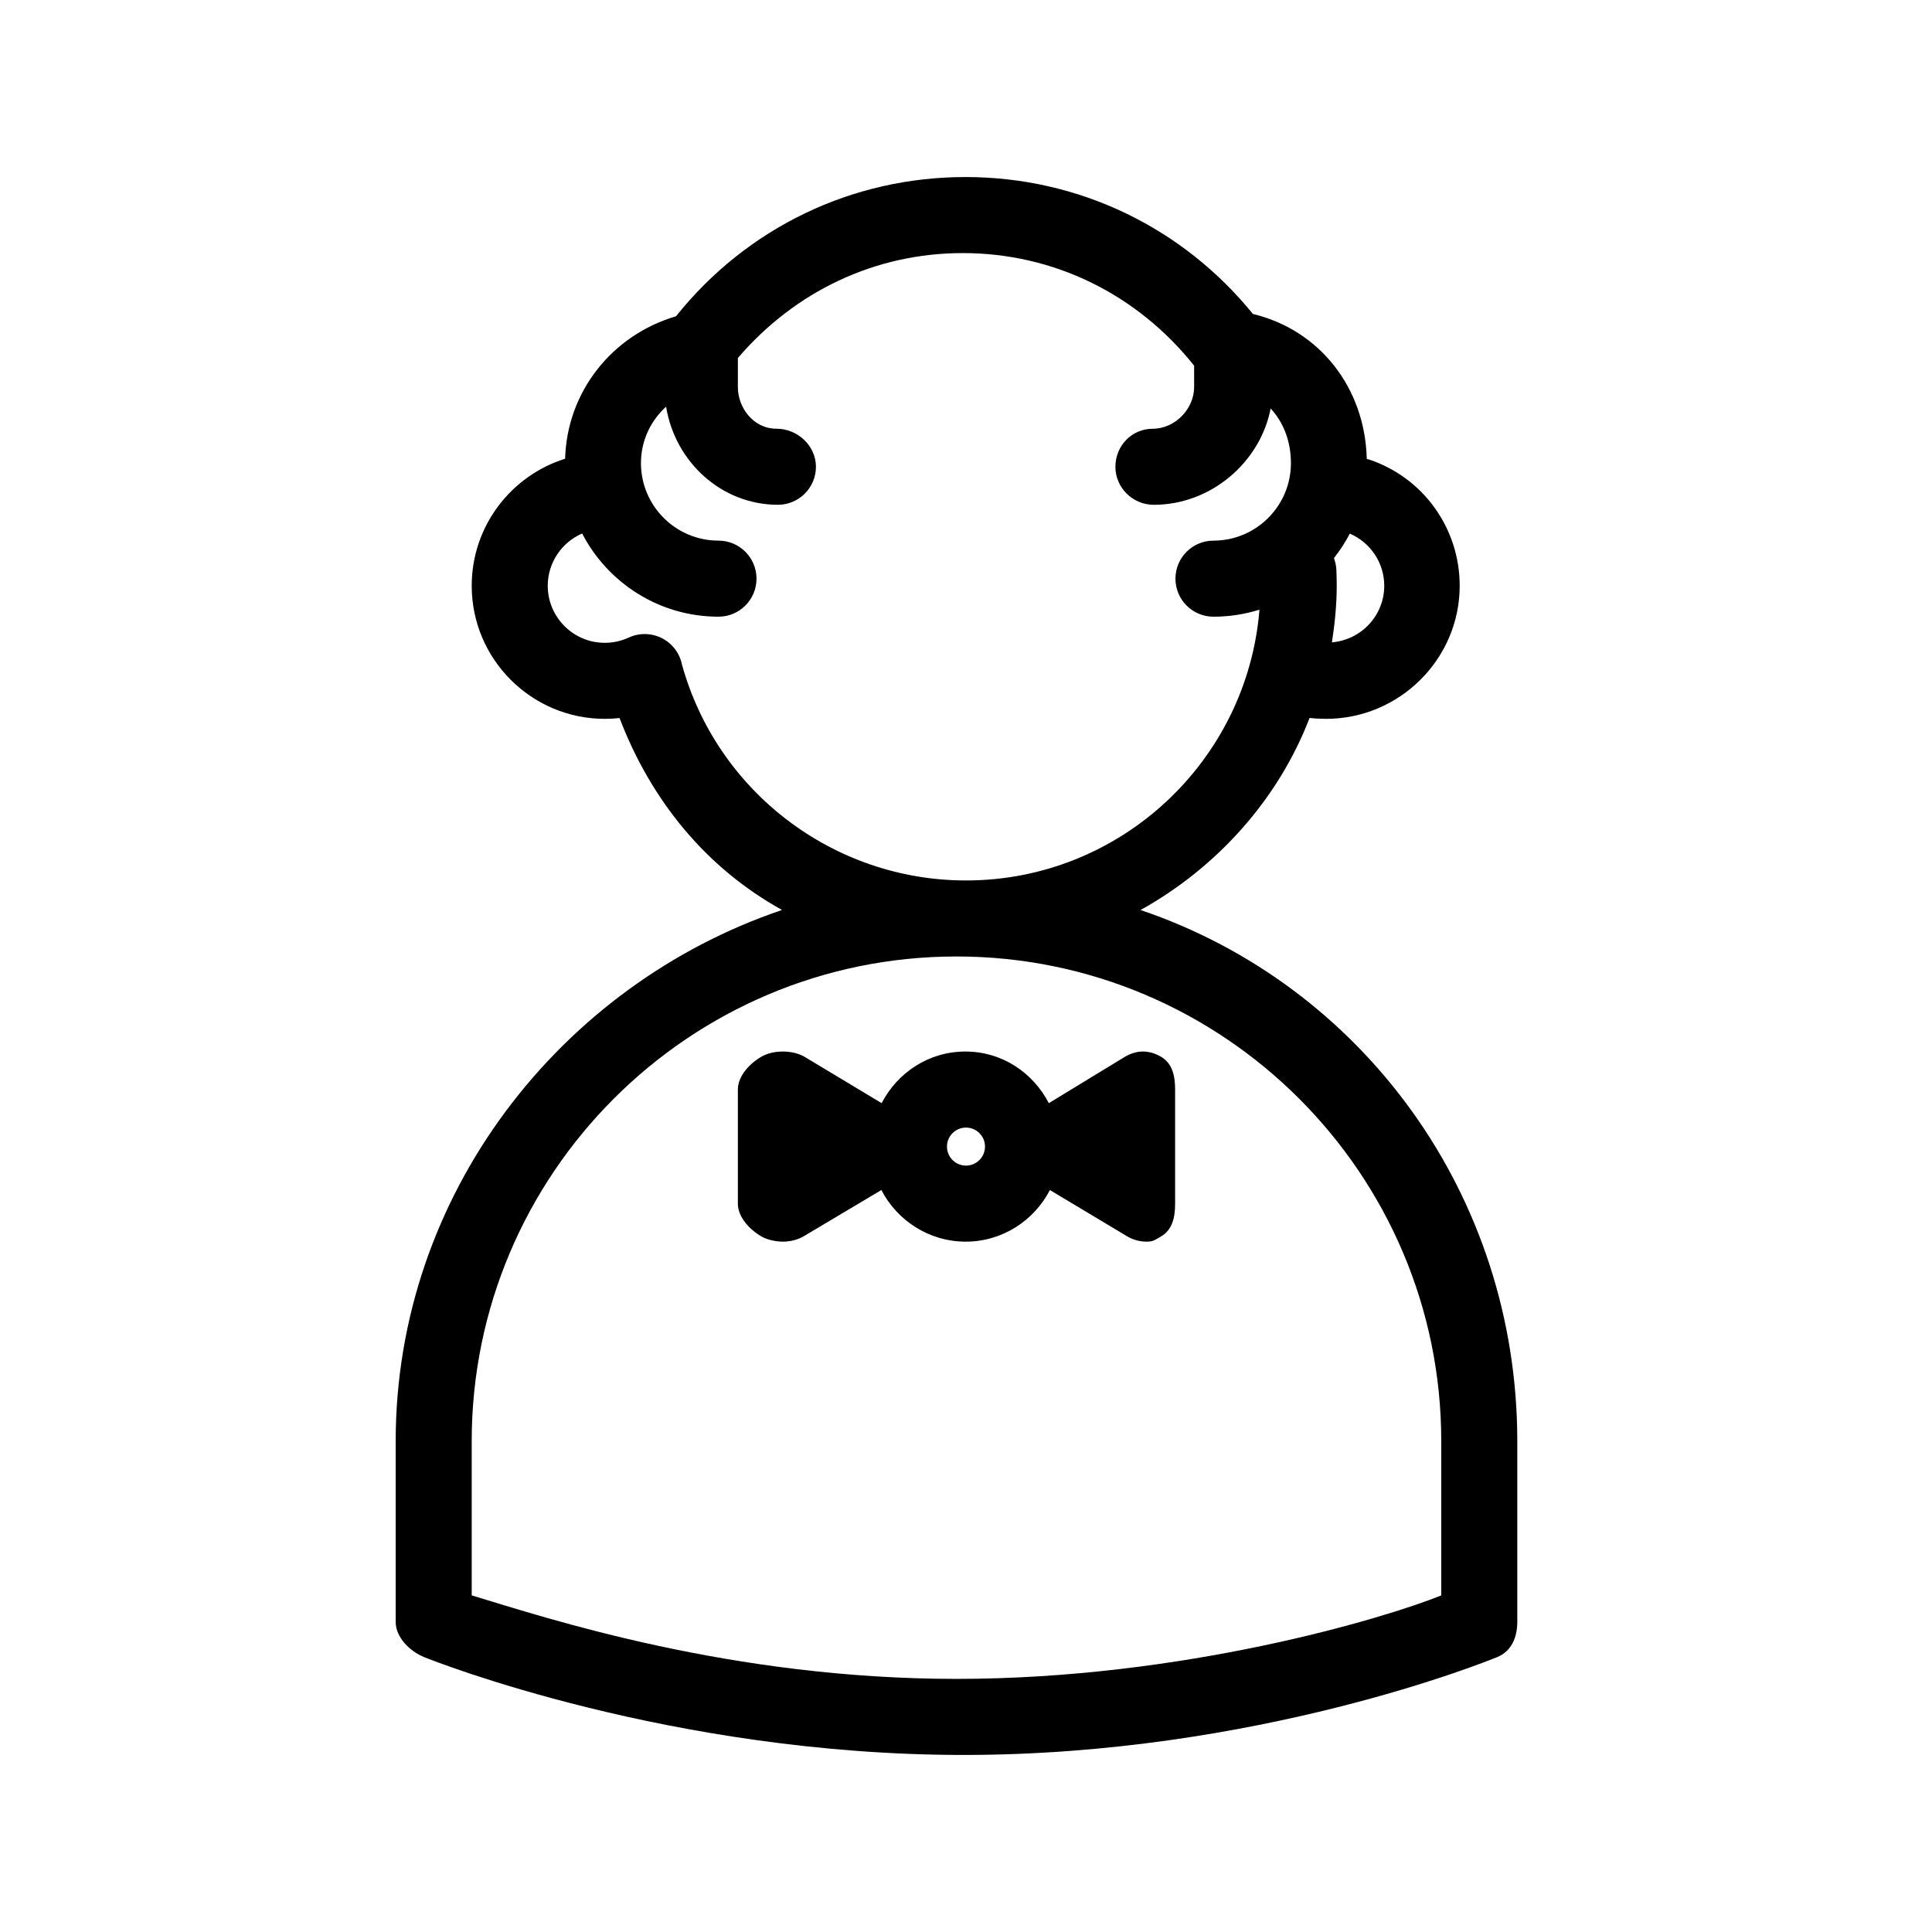 <?xml version="1.0" encoding="UTF-8"?>
<!-- Uploaded to: SVG Repo, www.svgrepo.com, Generator: SVG Repo Mixer Tools -->
<svg fill="#000000" width="800px" height="800px" version="1.1" viewBox="144 144 512 512" xmlns="http://www.w3.org/2000/svg">
 <g>
  <path d="m451.56 423.98c-3.152-1.789-6.402-1.75-9.523 0.125l-20.086 12.242c-4.195-8.082-12.395-13.68-22.117-13.68-9.723 0-17.996 5.594-22.191 13.68l-20.363-12.242c-3.113-1.875-8.238-1.918-11.391-0.125-3.156 1.781-6.348 5.133-6.348 8.766v30.23c0 3.633 3.215 6.984 6.375 8.766 1.543 0.875 3.883 1.309 5.594 1.309 1.793 0 3.906-0.48 5.5-1.438l20.559-12.242c4.195 8.082 12.629 13.68 22.355 13.68 9.723 0 18.117-5.594 22.312-13.68l20.426 12.242c1.594 0.957 3.402 1.438 5.195 1.438 1.715 0 2.172-0.434 3.707-1.309 3.152-1.785 3.852-5.137 3.852-8.766v-30.23c0-3.633-0.695-6.984-3.856-8.766zm-51.562 28.918c-2.781 0-5.039-2.258-5.039-5.039s2.258-5.039 5.039-5.039 5.039 2.258 5.039 5.039c-0.004 2.781-2.258 5.039-5.039 5.039z"/>
  <path d="m446.26 385.16c20.105-11.164 36.465-29.199 44.789-50.898 1.336 0.152 2.996 0.242 4.363 0.242 19.441 0 35.422-15.824 35.422-35.266 0-15.184-9.586-28.625-23.98-33.449-0.227-0.074-0.418-0.098-0.645-0.152-0.453-18.922-12.555-34.207-30.172-38.43-18.762-23.086-46.332-36.289-76.191-36.289-30.102 0-57.922 13.441-76.695 36.898-16.977 4.992-28.887 20.012-29.391 37.754-14.332 4.492-24.75 17.883-24.75 33.668 0 19.441 15.824 35.266 35.266 35.266 1.32 0 2.625-0.074 3.914-0.215 8.395 22.008 23.09 39.816 43.062 50.863-58.723 19.859-102.39 75.449-102.39 140.8v47.863c0 4.102 3.742 7.793 7.543 9.34 2.609 1.059 65.379 25.926 142.97 25.926 77.59 0 138.79-24.875 141.39-25.926 3.797-1.547 5.336-5.238 5.336-9.34v-47.863c0-65.336-41.133-120.92-99.844-140.79zm64.578-85.922c0 7.906-6.121 14.34-13.863 14.988 0.754-4.902 1.27-9.883 1.27-14.988 0-1.422-0.035-2.832-0.09-4.227-0.039-1.098-0.293-2.133-0.645-3.113 1.598-2.016 3.008-4.188 4.203-6.488 5.492 2.375 9.125 7.754 9.125 13.828zm-186.12 20.84c-0.312-1.543-0.992-3.023-2.031-4.309-2.898-3.582-7.863-4.75-12.066-2.812-2.004 0.926-4.141 1.395-6.348 1.395-8.332 0-15.113-6.781-15.113-15.113 0-6.195 3.758-11.531 9.113-13.859 6.781 13.078 20.418 22.047 36.133 22.047 5.562 0 10.078-4.516 10.078-10.078s-4.516-10.078-10.078-10.078c-11.332 0-20.547-9.215-20.547-20.547 0-5.863 2.523-11.195 6.664-14.953 2.394 14.742 14.773 26 29.633 26 5.562 0 10.078-4.516 10.078-10.078s-4.871-10.078-10.434-10.078c-6.191 0-10.258-5.617-10.258-11.047l0.004-7.688c15.113-17.66 36.359-27.809 59.59-27.809 24.148 0 46.203 10.887 61.32 29.836v5.668c0 5.777-5.039 11.047-10.969 11.047-5.562 0-9.895 4.516-9.895 10.078s4.602 10.078 10.168 10.078c15.113 0 28.191-11.211 30.973-25.523 3.391 3.648 5.375 8.699 5.375 14.473 0 11.332-9.199 20.547-20.531 20.547-5.562 0-10.07 4.516-10.07 10.078s4.516 10.078 10.078 10.078c4.242 0 8.332-0.656 12.184-1.863-3.238 40.102-36.848 71.762-77.77 71.762-35.102 0-65.969-23.516-75.281-57.25zm201.23 246.72c-15.113 6.109-68.527 22.125-128.47 22.125-59.797 0-108.32-16.027-128.47-22.133v-40.844c0-70.84 57.629-128.47 128.47-128.47 70.84 0.004 128.47 57.633 128.47 128.47z"/>
 </g>
</svg>